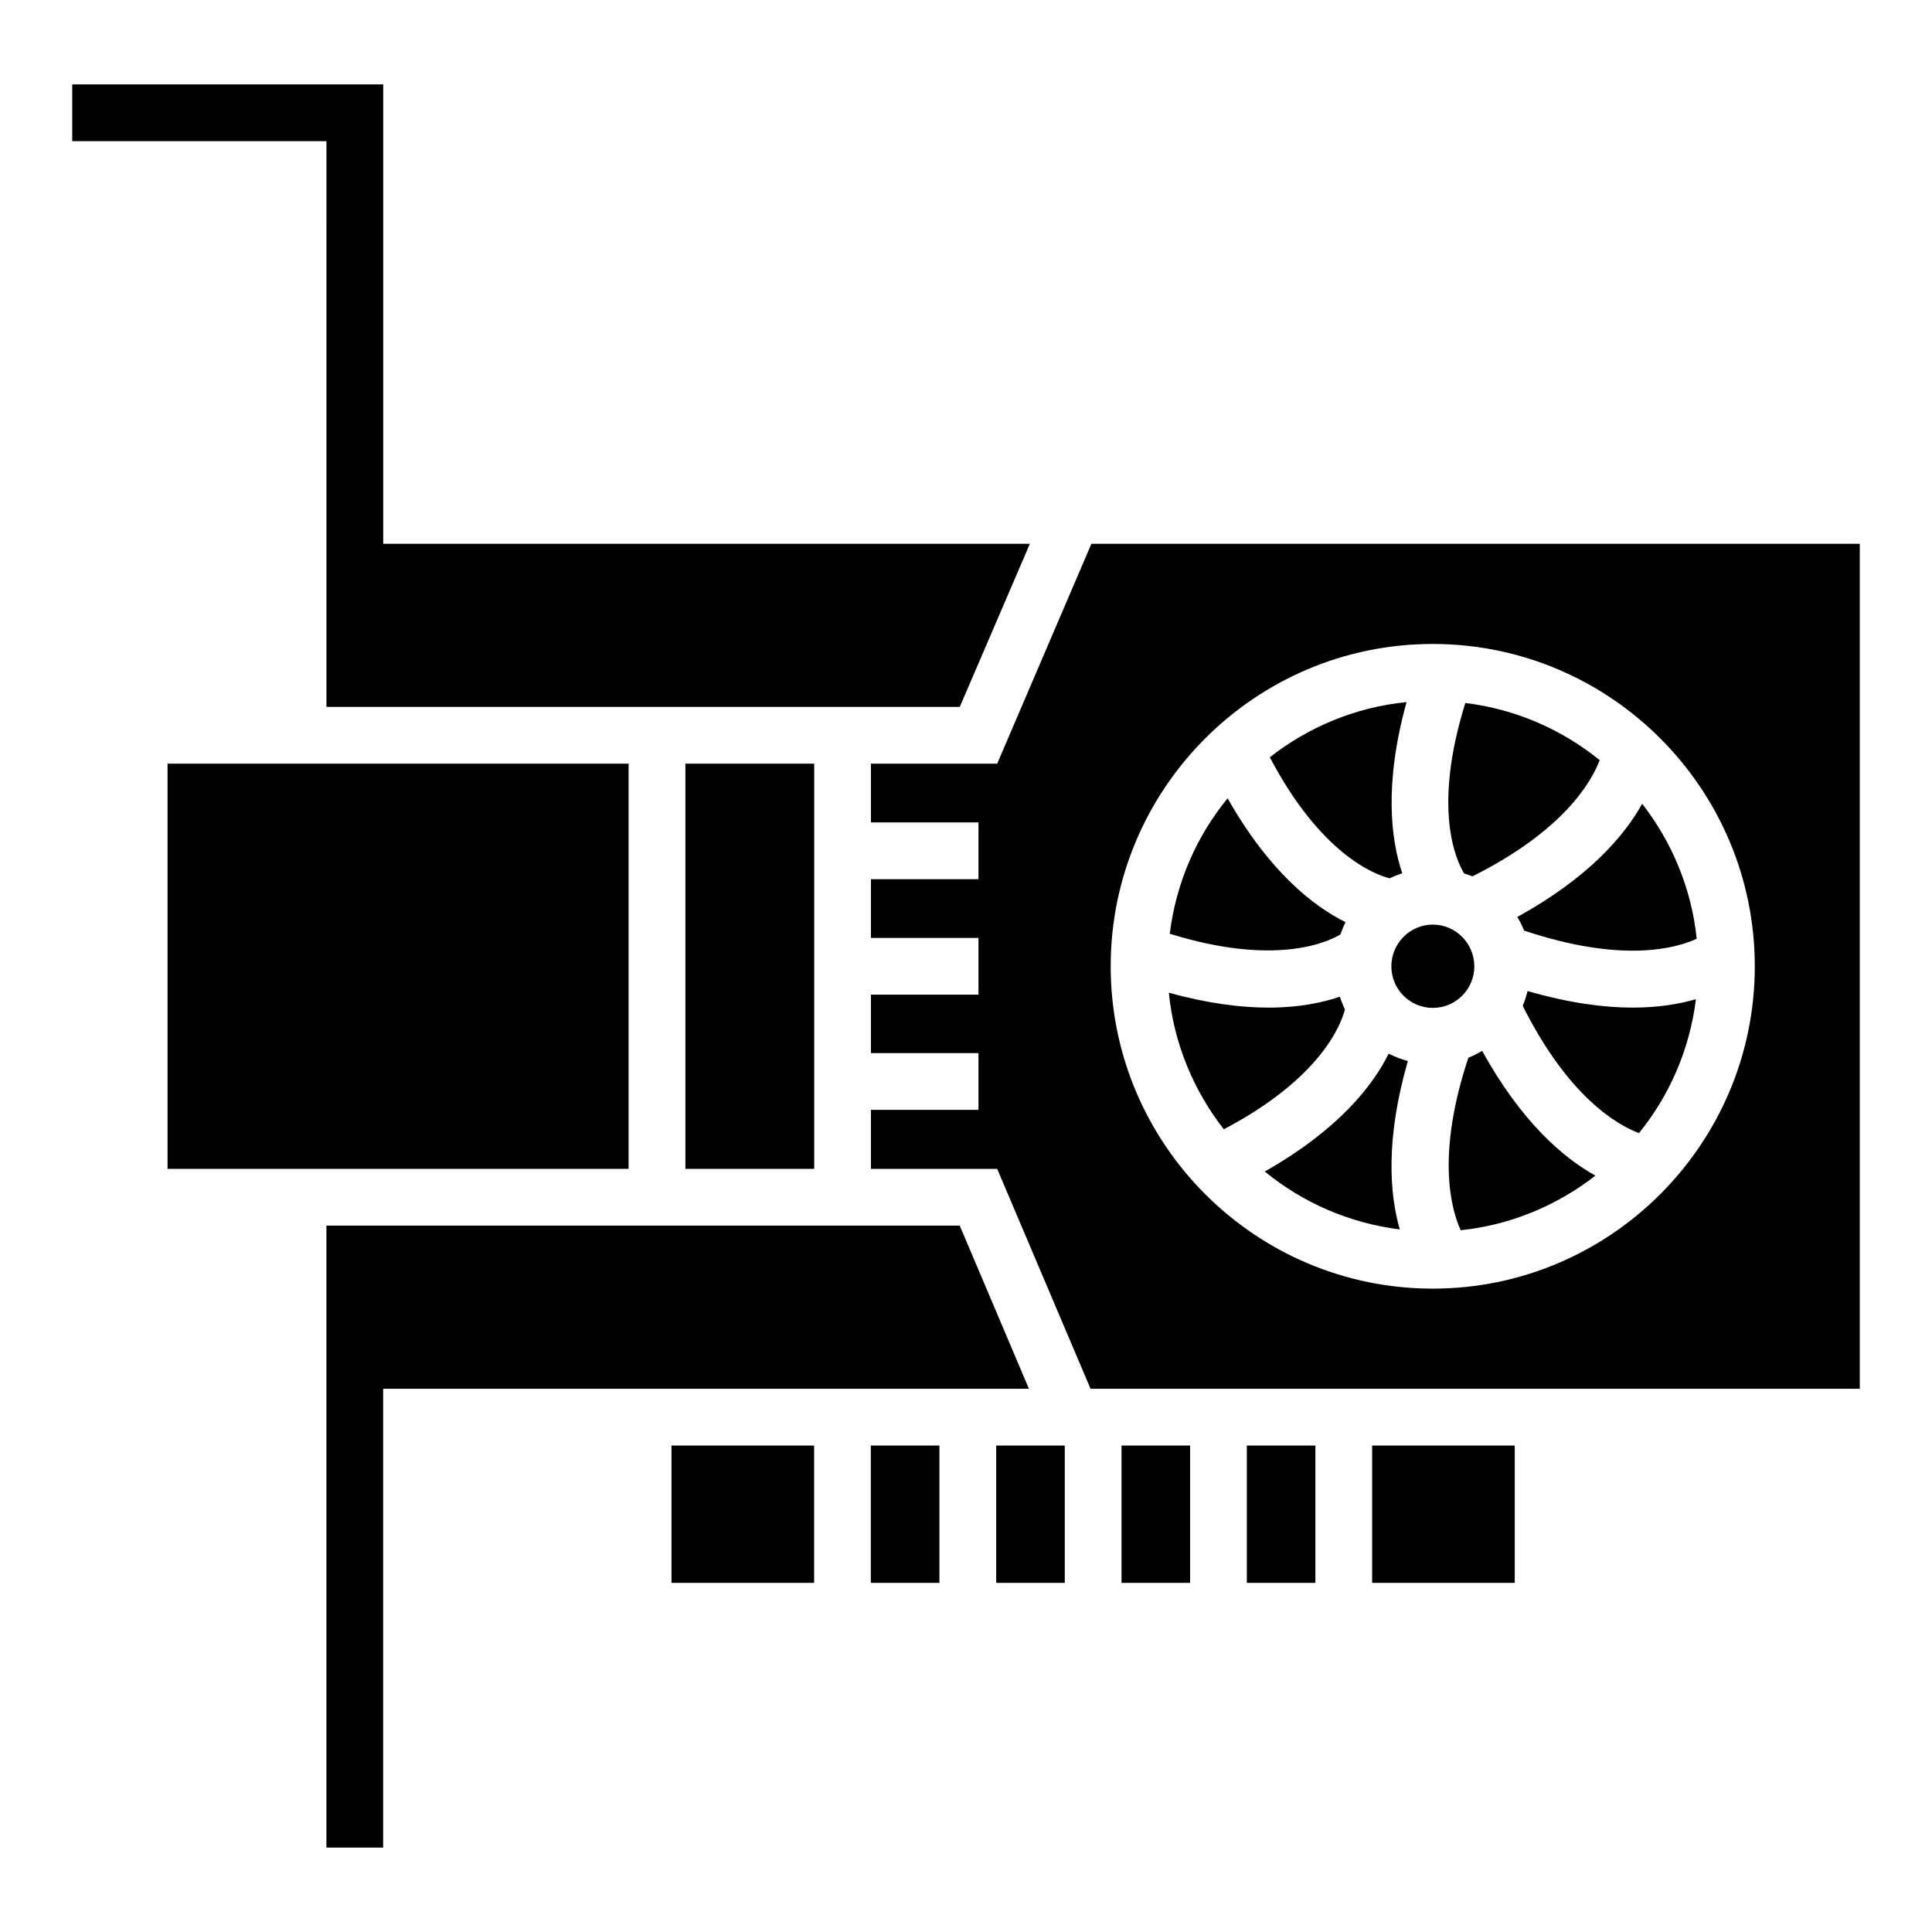 <?xml version="1.0" encoding="UTF-8"?>
<!-- Uploaded to: ICON Repo, www.iconrepo.com, Generator: ICON Repo Mixer Tools -->
<svg fill="#000000" width="800px" height="800px" version="1.1" viewBox="144 144 512 512" xmlns="http://www.w3.org/2000/svg">
 <g>
  <path d="m374.78 527.08h18.176v36.395h-18.176z"/>
  <path d="m507.63 527.08h37.793v36.395h-37.793z"/>
  <path d="m408 527.08h18.176v36.395h-18.176z"/>
  <path d="m441.21 527.08h18.172v36.395h-18.172z"/>
  <path d="m321.95 527.08h37.797v36.395h-37.797z"/>
  <path d="m474.42 527.08h18.176v36.395h-18.176z"/>
  <path d="m500.42 411.5c-0.531-1.082-0.961-2.199-1.34-3.359-4.695 1.59-10.875 2.887-18.883 2.887-7.312 0-16.09-1.082-26.441-3.949 1.344 13.574 6.602 25.988 14.57 36.191 25.562-13.441 31.016-27.578 32.094-31.77z"/>
  <path d="m499.21 391.65c0.391-1.129 0.844-2.215 1.375-3.269-8.488-4.203-20.188-13.309-31.258-32.824-8.215 10.035-13.668 22.383-15.332 35.895 27.695 8.598 41.559 2.371 45.215 0.199z"/>
  <path d="m512.27 376.77c1.074-0.535 2.188-0.969 3.34-1.352-3.031-8.992-4.852-23.715 1.145-45.355-13.598 1.344-26.027 6.625-36.242 14.625 13.434 25.531 27.551 30.996 31.758 32.082z"/>
  <path d="m534.2 376.25c23.977-12.008 31.484-24.844 33.73-30.805-9.98-8.109-22.215-13.5-35.602-15.148-8.738 27.992-2.481 41.633-0.312 45.188 0.734 0.246 1.484 0.453 2.184 0.766z"/>
  <path d="m512.01 423.23c-4.215 8.492-13.324 20.176-32.832 31.234 10 8.207 22.309 13.664 35.777 15.348-2.676-9.316-3.848-23.859 2.141-44.633-1.781-0.473-3.473-1.133-5.086-1.949z"/>
  <path d="m548.82 406.64c-0.352 1.34-0.742 2.66-1.289 3.91 12.016 23.988 24.855 31.492 30.816 33.738 8.066-9.953 13.438-22.148 15.09-35.488-4.41 1.27-9.934 2.227-16.793 2.227-7.629 0-16.895-1.234-27.824-4.387z"/>
  <path d="m534.71 400.11c0-6.109-4.934-11.082-11-11.082-6.059 0-10.984 4.973-10.984 11.082 0 6.059 4.926 10.992 10.984 10.992 6.062 0 11-4.934 11-10.992z"/>
  <path d="m546.11 387.01c0.68 1.16 1.309 2.348 1.801 3.613 25.824 8.617 40.09 4.777 45.734 2.152-1.391-13.402-6.602-25.66-14.453-35.766-4.711 8.477-14.18 19.566-33.082 30z"/>
  <path d="m230.51 331.34h167.84l18.574-43.234h-171.37v-121.74h-82.414v15.039h67.375z"/>
  <path d="m188.4 346.38h122.19v107.38h-122.19z"/>
  <path d="m325.63 346.38h34.141v107.38h-34.141z"/>
  <path d="m433.23 288.11-24.965 58.277h-33.461v15.562h28.5v15.039h-28.5v15.566h28.5v15.039h-28.5v15.492l28.5-0.004v15.039h-28.5v15.641h33.461l24.738 58.277h203.86v-223.93zm90.461 197.39c-47.074 0-85.348-38.348-85.348-85.422s38.273-85.422 85.348-85.422c47.07 0 85.348 38.348 85.348 85.422 0 47.07-38.277 85.422-85.348 85.422z"/>
  <path d="m398.34 468.8h-167.84v164.83h15.039v-121.59h171.14z"/>
  <path d="m536.78 422.49c-1.172 0.688-2.371 1.32-3.648 1.82-8.492 25.547-4.66 39.953-2.035 45.715 13.379-1.402 25.617-6.617 35.703-14.469-8.477-4.703-19.578-14.164-30.02-33.066z"/>
 </g>
</svg>